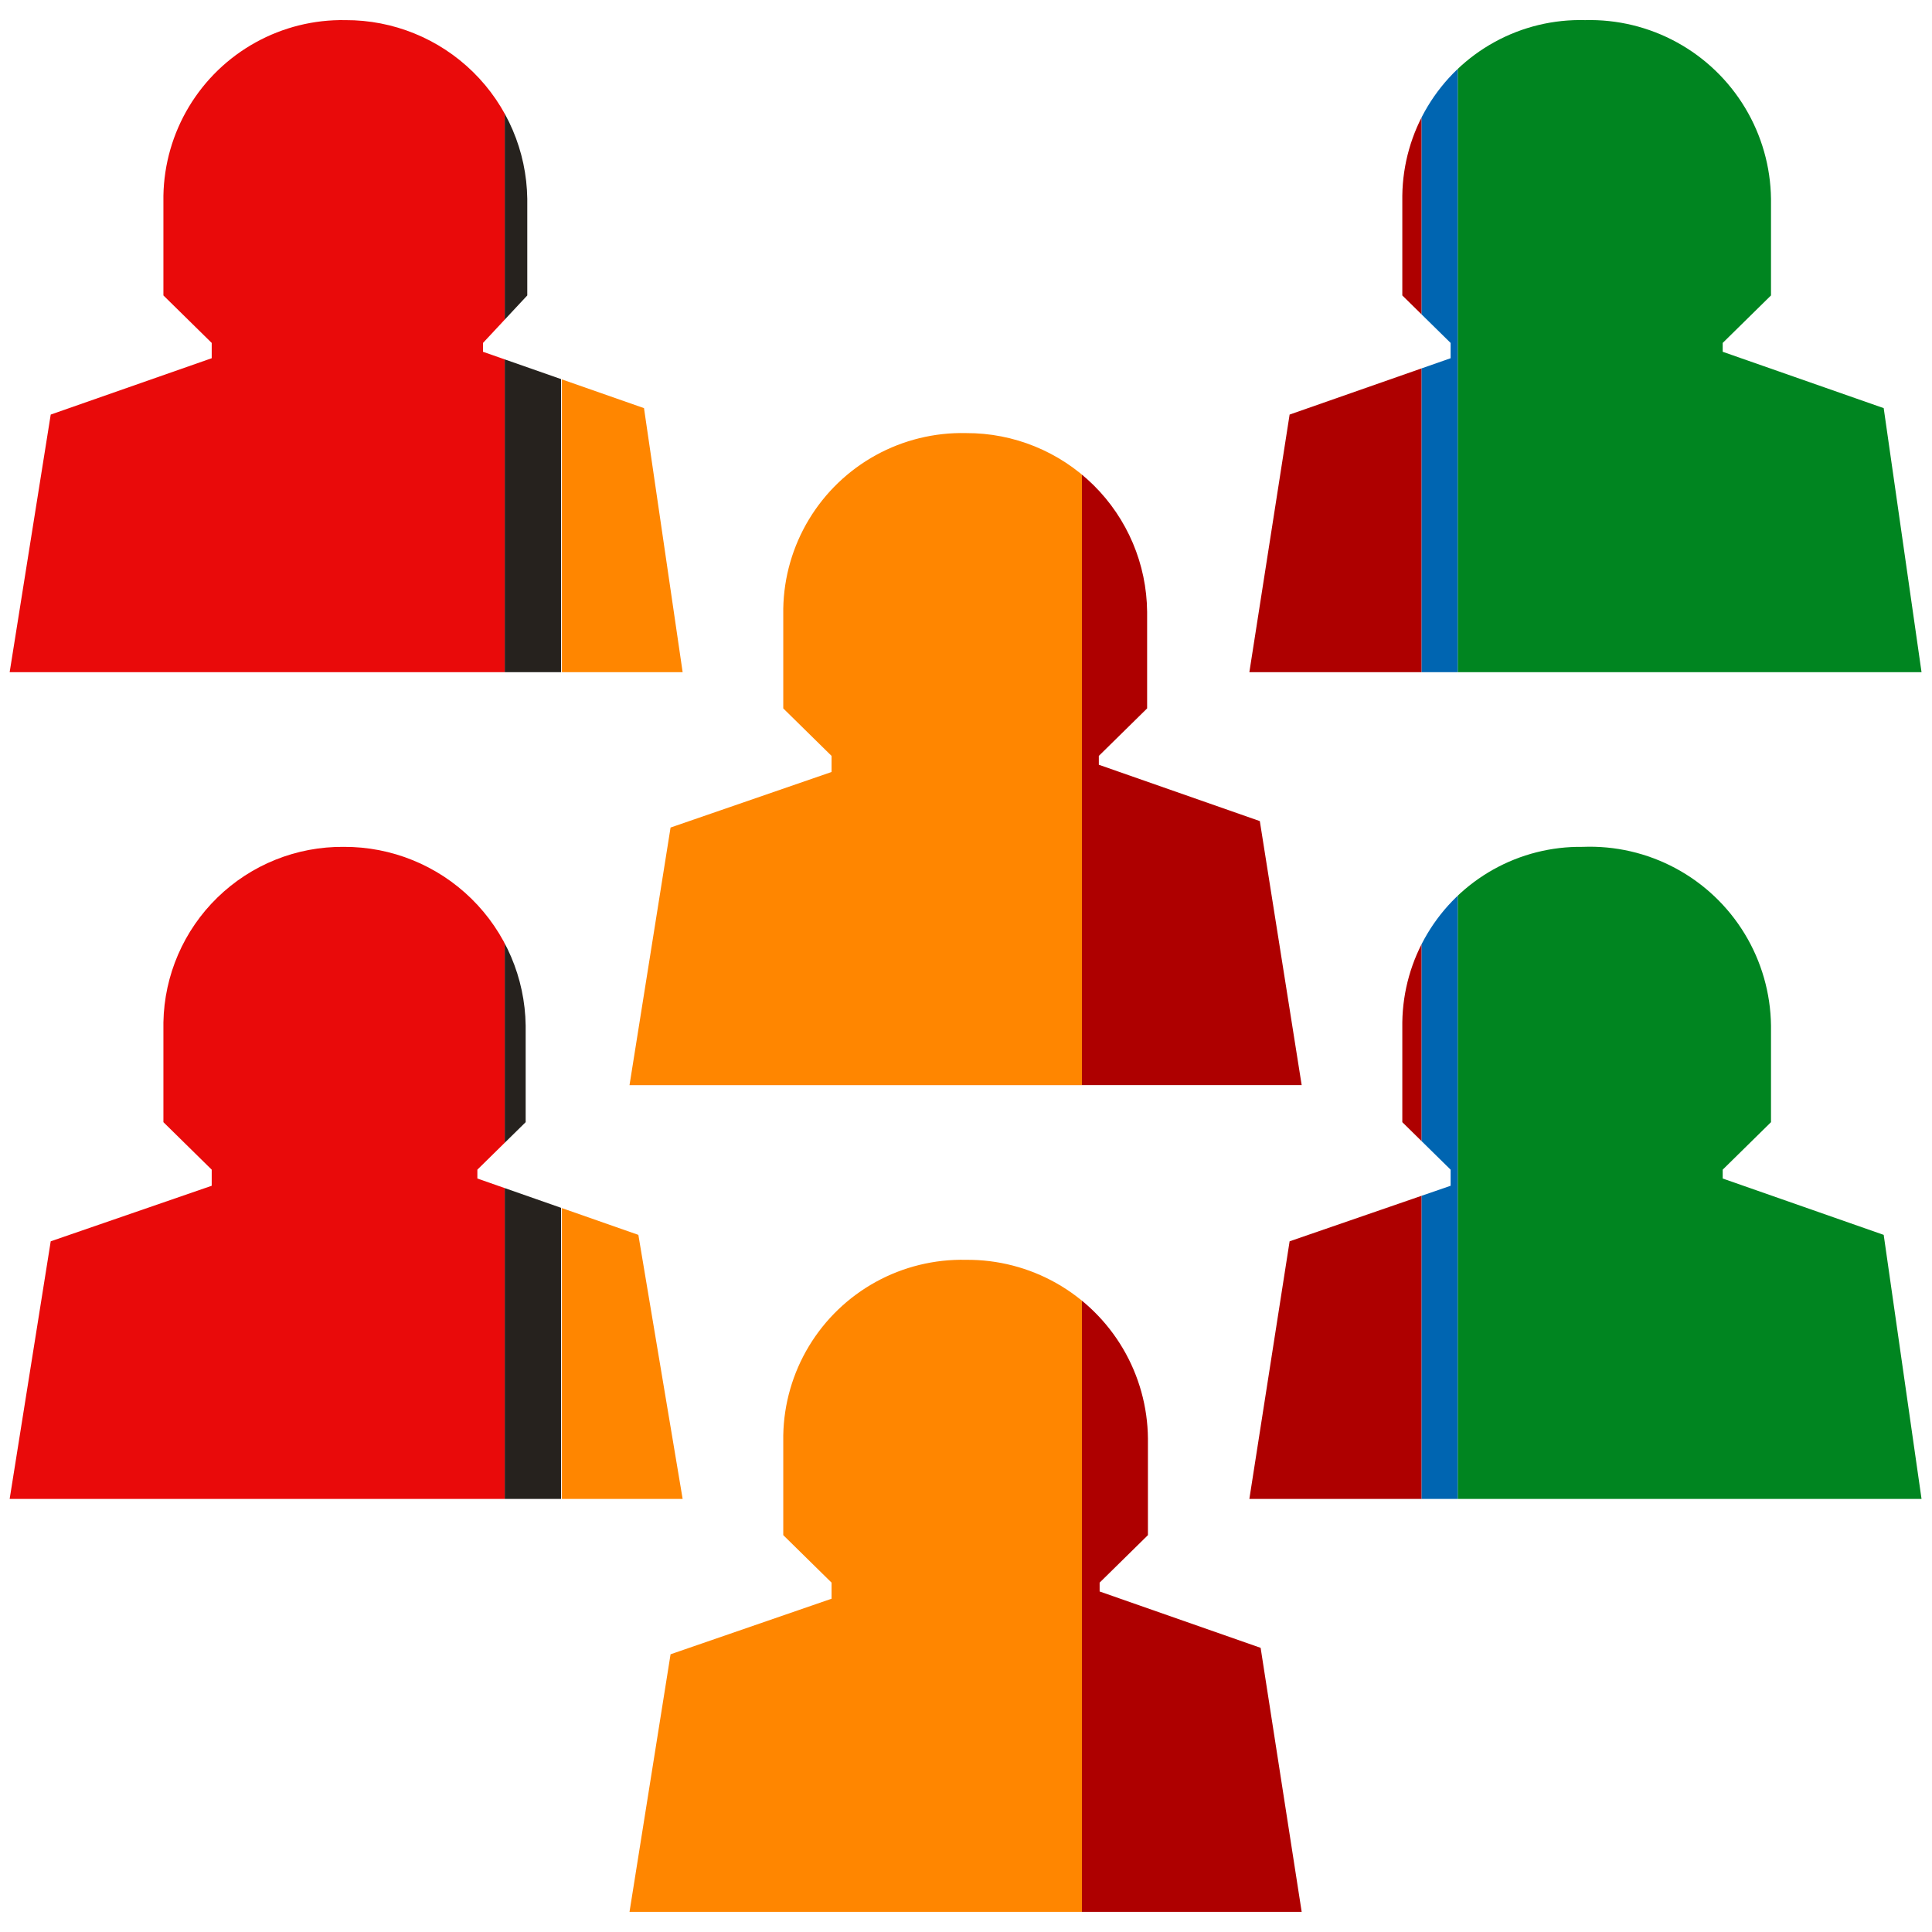 <svg id="mBank-icons" xmlns="http://www.w3.org/2000/svg" xmlns:xlink="http://www.w3.org/1999/xlink" viewBox="0 0 24 24">
    <defs>
        <clipPath id="clip-path">
            <path d="M16.17,23.75H7.82l.51-3.2,2-.69v-.2l-.6-.59V17.83A2.22,2.22,0,0,1,12,15.65a2.24,2.24,0,0,1,2.26,2.22v1.2l-.6.59v.11l2,.7Zm7.7-5.13H15.52l.5-3.2,2-.69v-.2l-.6-.59V12.7a2.21,2.21,0,0,1,2.24-2.18A2.25,2.25,0,0,1,22,12.74v1.2l-.6.59v.11l2,.7Zm-15.39,0H.12l.51-3.2,2-.69v-.2l-.6-.59V12.7a2.22,2.22,0,0,1,2.24-2.18,2.25,2.25,0,0,1,2.26,2.22v1.2l-.6.59v.11l2,.7Zm7.69-5.14H7.82l.51-3.2,2-.69v-.2l-.6-.59V7.56A2.22,2.22,0,0,1,12,5.38,2.24,2.24,0,0,1,14.25,7.6V8.8l-.6.59V9.5l2,.7Zm7.7-5.13H15.52l.5-3.2,2-.7V4.26l-.6-.59V2.43A2.21,2.21,0,0,1,19.69.25,2.25,2.25,0,0,1,22,2.47v1.2l-.6.59v.11l2,.7Zm-15.39,0H.12l.51-3.2,2-.7V4.26l-.6-.59V2.43A2.22,2.22,0,0,1,4.29.25,2.25,2.25,0,0,1,6.55,2.47v1.2L6,4.26v.11l2,.7Z" fill="none" clip-rule="evenodd"/>
        </clipPath>
        <clipPath id="clip-path-2">
            <rect width="24" height="24" fill="none"/>
        </clipPath>
        <clipPath id="clip-path-3">
            <rect width="6.27" height="24" fill="none"/>
        </clipPath>
        <clipPath id="clip-path-4">
            <rect x="6.27" width="0.7" height="24" fill="none"/>
        </clipPath>
        <clipPath id="clip-path-5">
            <rect x="6.98" width="6.46" height="24" fill="none"/>
        </clipPath>
        <clipPath id="clip-path-6">
            <rect x="13.44" width="4.22" height="24" fill="none"/>
        </clipPath>
        <clipPath id="clip-path-7">
            <rect x="17.66" width="0.45" height="24" fill="none"/>
        </clipPath>
        <clipPath id="clip-path-8">
            <rect x="18.11" width="5.89" height="24" fill="none"/>
        </clipPath>
    </defs>
    <title>
        humansColor
    </title>
    <g clip-path="url(#clip-path)">
        <g style="isolation:isolate">
            <g clip-path="url(#clip-path-2)">
                <g clip-path="url(#clip-path-3)">
                    <rect x="-5" y="-5" width="16.27" height="34" fill="#e90a0a"/>
                </g>
                <g clip-path="url(#clip-path-4)">
                    <rect x="1.27" y="-5" width="10.7" height="34" fill="#26221e"/>
                </g>
                <g clip-path="url(#clip-path-5)">
                    <rect x="1.98" y="-5" width="16.46" height="34" fill="#ff8600"/>
                </g>
                <g clip-path="url(#clip-path-6)">
                    <rect x="8.44" y="-5" width="14.22" height="34" fill="#ae0000"/>
                </g>
                <g clip-path="url(#clip-path-7)">
                    <rect x="12.66" y="-5" width="10.45" height="34" fill="#0065b1"/>
                </g>
                <g clip-path="url(#clip-path-8)">
                    <rect x="13.11" y="-5" width="15.89" height="34" fill="#008520"/>
                </g>
            </g>
        </g>
    </g>
</svg>
